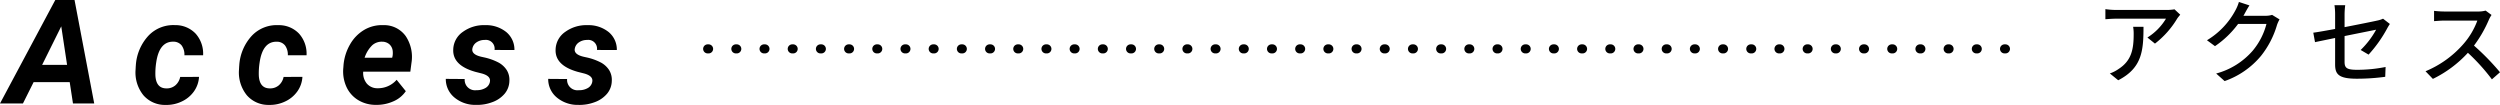<svg xmlns="http://www.w3.org/2000/svg" width="274.893" height="11.54"><path d="M7.665 9.031H3.696l-1.172 2.344H.001L6.079 0h2.117l2.164 11.375H8.024zm-3.031-1.9h2.742l-.641-4.233zm13.63 2.586a1.447 1.447 0 001.016-.332 1.632 1.632 0 00.533-.924l2.07-.008a3.037 3.037 0 01-.559 1.6 3.394 3.394 0 01-1.344 1.109 3.847 3.847 0 01-1.77.375 3.123 3.123 0 01-2.439-1.062 3.965 3.965 0 01-.867-2.766l.023-.43.008-.086a5.284 5.284 0 011.391-3.27 3.761 3.761 0 012.914-1.16 3.047 3.047 0 012.27.934 3.3 3.3 0 01.823 2.378h-2.054a1.73 1.73 0 00-.3-1.07 1.128 1.128 0 00-.891-.422q-1.578-.047-1.914 2.3a7.782 7.782 0 00-.086 1.438q.081 1.374 1.175 1.398zm11.372 0a1.447 1.447 0 001.016-.332 1.632 1.632 0 00.531-.926l2.07-.008a3.036 3.036 0 01-.559 1.6 3.394 3.394 0 01-1.344 1.109 3.847 3.847 0 01-1.77.375 3.123 3.123 0 01-2.437-1.06 3.965 3.965 0 01-.867-2.766l.023-.43.008-.086a5.284 5.284 0 011.391-3.27 3.761 3.761 0 012.915-1.157 3.047 3.047 0 012.27.934 3.3 3.3 0 01.824 2.379H31.65a1.73 1.73 0 00-.3-1.07 1.128 1.128 0 00-.891-.422q-1.578-.047-1.914 2.3a7.782 7.782 0 00-.086 1.438q.082 1.37 1.176 1.394zM41.32 11.53a3.677 3.677 0 01-1.965-.543 3.292 3.292 0 01-1.277-1.469 4.093 4.093 0 01-.328-2.059l.023-.312a5.465 5.465 0 01.719-2.266 4.341 4.341 0 011.547-1.59 3.827 3.827 0 012.094-.527 2.926 2.926 0 012.473 1.2 4.105 4.105 0 01.637 2.957l-.125.961h-5.18a1.814 1.814 0 00.4 1.313 1.521 1.521 0 001.172.508 2.712 2.712 0 002.103-.928l1.008 1.25a3.135 3.135 0 01-1.375 1.121 4.5 4.5 0 01-1.927.385zm.7-6.945a1.565 1.565 0 00-1.082.383 3.363 3.363 0 00-.848 1.383h3.031l.047-.2a2.071 2.071 0 00.008-.594 1.134 1.134 0 00-.383-.707 1.2 1.2 0 00-.771-.264zm11.848 4.406q.125-.625-.867-.906l-.711-.18q-2.523-.7-2.453-2.453a2.428 2.428 0 011.059-1.949 3.942 3.942 0 012.457-.738 3.536 3.536 0 012.313.758 2.5 2.5 0 01.9 1.977l-2.187-.008a.963.963 0 00-1.078-1.1 1.551 1.551 0 00-.895.258 1.061 1.061 0 00-.465.7q-.117.625.945.883l.313.07a6.285 6.285 0 011.648.59 2.488 2.488 0 01.879.824 2.04 2.04 0 01.285 1.18 2.251 2.251 0 01-.52 1.406 3.18 3.18 0 01-1.359.93 4.736 4.736 0 01-1.816.3 3.568 3.568 0 01-2.344-.809 2.607 2.607 0 01-.953-2.051l2.078.016a1.142 1.142 0 001.3 1.227 1.845 1.845 0 001-.25.987.987 0 00.474-.674zm11.255 0q.125-.625-.867-.906l-.711-.18q-2.523-.7-2.453-2.453a2.428 2.428 0 011.061-1.948 3.942 3.942 0 012.46-.738 3.536 3.536 0 012.313.758 2.5 2.5 0 01.9 1.977l-2.187-.008a.963.963 0 00-1.078-1.1 1.551 1.551 0 00-.895.258 1.061 1.061 0 00-.465.7q-.117.625.945.883l.313.07a6.285 6.285 0 011.648.59 2.488 2.488 0 01.879.824 2.04 2.04 0 01.285 1.18 2.251 2.251 0 01-.52 1.406 3.18 3.18 0 01-1.359.93 4.736 4.736 0 01-1.816.3 3.568 3.568 0 01-2.344-.809 2.607 2.607 0 01-.953-2.051l2.078.016a1.142 1.142 0 001.3 1.227 1.845 1.845 0 001-.25.987.987 0 00.469-.675zm169.43-6.046a4.442 4.442 0 01.06.8c0 1.66-.23 2.92-1.66 3.84a3.8 3.8 0 01-.96.49l.92.75c2.63-1.35 2.78-3.27 2.78-5.88zm4.55-1.92a5.176 5.176 0 01-.84.07h-5.59a8.941 8.941 0 01-1.17-.09v1.11c.43-.03.78-.06 1.17-.06h5.49a6.217 6.217 0 01-2.04 2.07l.83.67a9.9 9.9 0 002.45-2.76c.08-.12.24-.31.33-.42zm10.73.61a2.349 2.349 0 01-.75.1h-2.4c.05-.08.1-.17.14-.25.11-.2.32-.59.52-.89l-1.16-.38a4.433 4.433 0 01-.37.9 8.487 8.487 0 01-3.14 3.31l.88.65a10.412 10.412 0 002.54-2.44h3.12a7.509 7.509 0 01-1.52 2.95 8.081 8.081 0 01-4.01 2.5l.93.83a9.091 9.091 0 004-2.77 9.9 9.9 0 001.76-3.4 3.422 3.422 0 01.28-.61zm10.61 4.37a14.366 14.366 0 002.06-2.91c.08-.15.2-.34.28-.46l-.75-.58a2.719 2.719 0 01-.61.2c-.43.1-2.03.42-3.62.73v-1.39a8.591 8.591 0 01.07-1.02h-1.18a6.807 6.807 0 01.07 1.02v1.59c-1.03.19-1.94.35-2.4.41l.19 1.04c.41-.09 1.26-.26 2.21-.46v2.89c0 1.07.34 1.59 2.38 1.59a23.256 23.256 0 003.13-.21l.04-1.08a15.847 15.847 0 01-3.14.31c-1.15 0-1.37-.22-1.37-.88v-2.83c1.62-.33 3.24-.65 3.47-.7a9.361 9.361 0 01-1.7 2.23zm12.87-4.84a3.033 3.033 0 01-.87.1h-3.71a10.7 10.7 0 01-1.09-.07v1.13c.16-.01.7-.06 1.09-.06h3.67a8.227 8.227 0 01-1.59 2.64 11.236 11.236 0 01-4.11 2.93l.81.84a12.8 12.8 0 003.85-2.87 21.63 21.63 0 012.64 2.92l.89-.78a26.58 26.58 0 00-2.86-2.93 13.687 13.687 0 001.64-2.85 3.452 3.452 0 01.29-.52z"/><path d="M77.813 5.375h144" fill="none" stroke="#000" stroke-linecap="round" stroke-dasharray="0.1 3"/></svg>